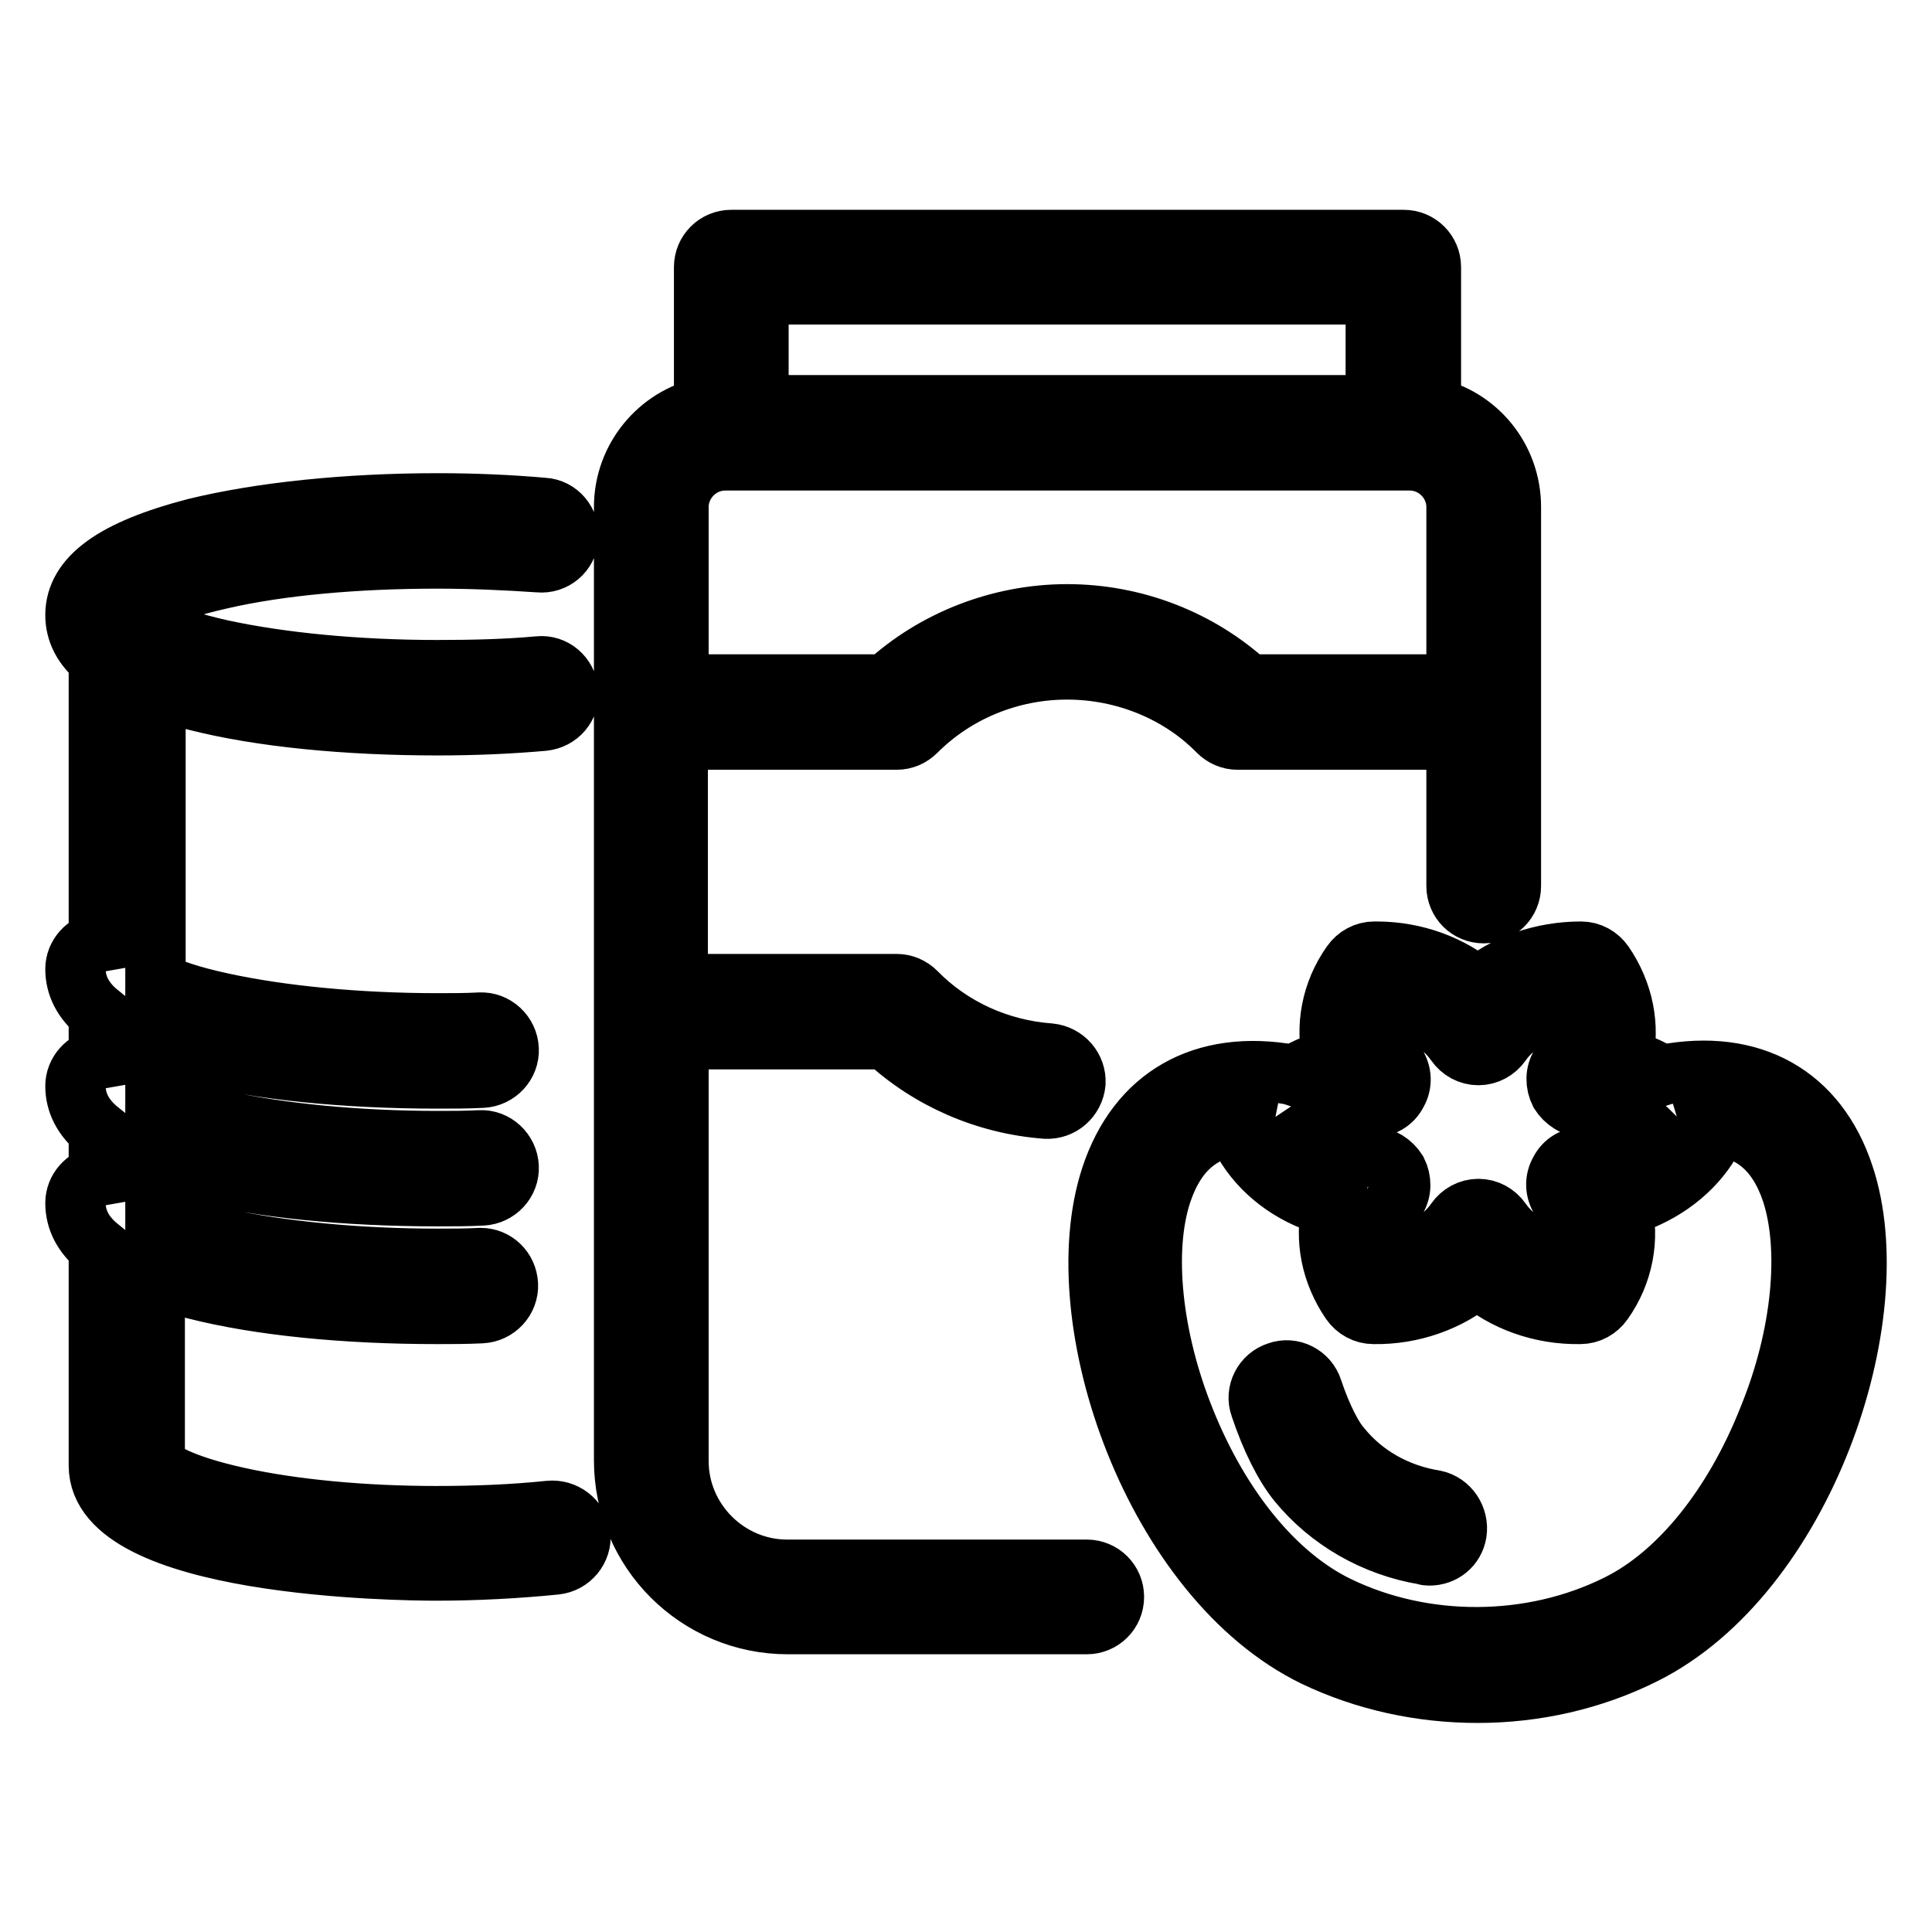 <?xml version="1.0" encoding="utf-8"?>
<!-- Svg Vector Icons : http://www.onlinewebfonts.com/icon -->
<!DOCTYPE svg PUBLIC "-//W3C//DTD SVG 1.1//EN" "http://www.w3.org/Graphics/SVG/1.1/DTD/svg11.dtd">
<svg version="1.1" xmlns="http://www.w3.org/2000/svg" xmlns:xlink="http://www.w3.org/1999/xlink" x="0px" y="0px" viewBox="0 0 256 256" enable-background="new 0 0 256 256" xml:space="preserve">
<g> <path stroke-width="8" fill-opacity="0" stroke="#000000"  d="M193,203.1c-0.3,1.8-1.8,3-3.6,3c-0.2,0-0.4,0-0.6-0.1c-6.7-1.1-12.7-4.6-16.8-9.6c-1.8-2.2-3.6-5.8-5-10 c-0.7-1.9,0.4-4,2.3-4.6c1.9-0.7,4,0.4,4.6,2.3c1.3,3.9,2.8,6.6,3.8,7.7c3,3.7,7.4,6.2,12.4,7C192,199.2,193.3,201.1,193,203.1z  M72.8,200.2c-4.8,0.5-9.8,0.7-15,0.7c-9.7,0-19.1-0.9-26.3-2.5c-7.7-1.7-10.5-3.6-11-4.4v-24.8c1.6,0.6,3.4,1.1,5.3,1.6 c8.6,2.2,20,3.3,32.1,3.3c1.9,0,3.9,0,5.9-0.1c2-0.1,3.6-1.8,3.5-3.8c-0.1-2-1.7-3.5-3.6-3.5c0,0-0.1,0-0.1,0 c-1.9,0.1-3.7,0.1-5.6,0.1c-10.6,0-20.8-1-28.6-2.7c-4.2-0.9-7-1.9-8.8-2.8v-7.7c1.6,0.6,3.4,1.1,5.3,1.6c8.6,2.2,20,3.3,32.1,3.3 c2,0,3.9,0,5.9-0.1c2-0.1,3.6-1.8,3.5-3.8c-0.1-2-1.8-3.6-3.8-3.5c-1.8,0.1-3.7,0.1-5.6,0.1c-10.6,0-20.8-1-28.6-2.7 c-4.2-0.9-7-1.9-8.8-2.8v-7.7c1.6,0.6,3.4,1.1,5.3,1.6c8.6,2.2,20,3.3,32.1,3.3c2,0,3.9,0,5.9-0.1c2-0.1,3.6-1.8,3.5-3.8 c-0.1-2-1.8-3.6-3.8-3.5c-1.8,0.1-3.7,0.1-5.6,0.1c-10.6,0-20.8-1-28.6-2.7c-4.2-0.9-7-1.9-8.8-2.8V91.2c1.6,0.6,3.4,1.1,5.3,1.6 c8.6,2.2,20,3.3,32.1,3.3c4.8,0,9.5-0.2,14-0.6c2-0.2,3.5-1.9,3.3-3.9c-0.2-2-1.9-3.5-3.9-3.3c-4.3,0.4-8.9,0.5-13.5,0.5 c-10.6,0-20.8-1-28.6-2.7c-8.5-1.9-11-4-11.7-4.7c0.6-0.7,3.2-2.8,11.7-4.7c7.8-1.8,18-2.7,28.6-2.7c4.6,0,9.1,0.2,13.5,0.5 c2,0.2,3.8-1.3,3.9-3.3c0.2-2-1.3-3.8-3.3-3.9c-4.5-0.4-9.3-0.6-14-0.6c-12.1,0-23.5,1.2-32.1,3.3C15.1,72.8,10,76.5,10,81.5 c0,2.2,1,4.2,3.1,5.9v37.4c-1.7,0.3-3.1,1.8-3.1,3.6c0,2.2,1,4.2,3.1,5.9v6c-1.7,0.3-3.1,1.8-3.1,3.6c0,2.2,1,4.2,3.1,5.9v6 c-1.7,0.3-3.1,1.8-3.1,3.6c0,2.2,1,4.2,3.1,5.9v28.9c0,13.5,40.1,13.9,44.7,13.9c5.4,0,10.8-0.3,15.8-0.8c2-0.2,3.5-2,3.3-4 C76.6,201.4,74.8,200,72.8,200.2z M147.6,211.6c0,2-1.6,3.6-3.6,3.6h-39.6c-12,0-21.7-9.7-21.7-21.7V67.2c0-6.5,4.6-11.9,10.6-13.2 V35.4c0-2,1.6-3.6,3.6-3.6H186c2,0,3.6,1.6,3.6,3.6V54c6.1,1.3,10.6,6.7,10.6,13.2v50.2c0,2-1.6,3.6-3.6,3.6c-2,0-3.6-1.6-3.6-3.6 V98h-29c-1,0-1.9-0.4-2.6-1.1c-5.1-5.2-12.4-8.2-20-8.2c-7.6,0-14.8,3-20,8.2c-0.7,0.7-1.6,1.1-2.6,1.1h-29v32.4h29 c1,0,1.9,0.4,2.6,1.1c4.6,4.7,10.9,7.6,17.7,8.1c2,0.2,3.5,1.9,3.4,3.9c-0.2,2-1.9,3.5-3.9,3.4c-8-0.6-15.5-3.9-21.2-9.2H89.9v55.9 c0,7.9,6.5,14.4,14.4,14.4H144C146,208,147.6,209.6,147.6,211.6z M100.5,53.7h81.8V39h-81.8V53.7z M89.9,90.7h27.5 c6.4-5.9,15.1-9.3,24-9.3c9,0,17.6,3.4,24,9.3H193V67.2c0-3.4-2.8-6.2-6.2-6.2H96.1c-3.4,0-6.2,2.8-6.2,6.2V90.7z M217.8,219.2 c-6.8,3.4-14.4,5.1-22,5.1c-7.5,0-14.9-1.6-21.6-4.8c-21.2-10.3-33.2-44.5-27-63.5c3.5-10.7,12.2-15.7,23.9-13.6l0.3,0.1 c1.6-1,3.4-1.7,5.2-2.2c-1-4.2-0.2-8.8,2.5-12.6c0.7-1,1.8-1.6,3-1.6c0.1,0,0.2,0,0.3,0c5.1,0,9.9,1.8,13.4,4.8 c3.6-3.1,8.6-4.8,13.7-4.8c1.2,0,2.3,0.6,3,1.6c2.6,3.8,3.5,8.3,2.5,12.6c1.9,0.5,3.6,1.2,5.2,2.2l0.3-0.1 c11.6-2.2,20.3,2.7,23.8,13.3C250.6,174.5,238.9,208.7,217.8,219.2z M173.2,150c2.2,2,5.3,3.2,8.7,3.3c1.3,0,2.5,0.8,3.2,1.9 c0.6,1.2,0.6,2.6-0.1,3.7c-1.5,2.4-1.8,5.2-0.7,7.7c3.6-0.5,6.8-2.2,8.6-4.8c0.7-1,1.8-1.6,3-1.6c1.2,0,2.3,0.6,3,1.6 c1.8,2.6,5,4.4,8.6,4.8c1.1-2.5,0.8-5.3-0.7-7.7c-0.7-1.1-0.8-2.5-0.1-3.7c0.6-1.2,1.8-1.9,3.2-1.9c3.3-0.1,6.5-1.3,8.7-3.3 c-0.3-0.3-0.6-0.5-1-0.8c-0.1,0-0.1-0.1-0.2-0.1c-2.1-1.5-4.7-2.3-7.5-2.4c-1.3,0-2.5-0.8-3.2-1.9c-0.6-1.2-0.6-2.6,0.1-3.7 c1.5-2.4,1.8-5.2,0.7-7.7c-3.6,0.5-6.8,2.2-8.6,4.8c-0.7,1-1.8,1.6-3,1.6l0,0c-1.2,0-2.3-0.6-3-1.6c-1.8-2.6-5-4.4-8.6-4.8 c-1.1,2.5-0.8,5.3,0.7,7.7c0.7,1.1,0.8,2.5,0.1,3.7c-0.6,1.2-1.8,1.9-3.2,1.9c-2.8,0-5.4,0.9-7.5,2.3c-0.1,0-0.1,0.1-0.2,0.1 C173.9,149.5,173.5,149.8,173.2,150z M237.4,157.9c-1.9-5.6-5.4-8.5-10.7-8.8c0.3,1,0.1,2-0.5,2.9c-2.5,3.8-6.6,6.6-11.3,7.9 c1,4.2,0.2,8.8-2.5,12.6c-0.7,1-1.8,1.6-3,1.6c-5.2,0.1-10.1-1.7-13.7-4.8c-3.6,3.1-8.6,4.9-13.7,4.8c-1.2,0-2.3-0.6-3-1.6 c-2.6-3.8-3.5-8.3-2.5-12.6c-4.7-1.2-8.8-4-11.3-7.9c-0.6-0.9-0.7-1.9-0.5-2.9c-5.4,0.3-8.9,3.3-10.8,9c-2.5,7.6-1.3,19.2,3.1,30.1 c4.7,11.7,12,20.6,20.2,24.6c11.5,5.6,25.8,5.5,37.2-0.2c8.1-4,15.4-13.1,20-24.8C238.8,177,239.9,165.5,237.4,157.9z"/></g>
</svg>